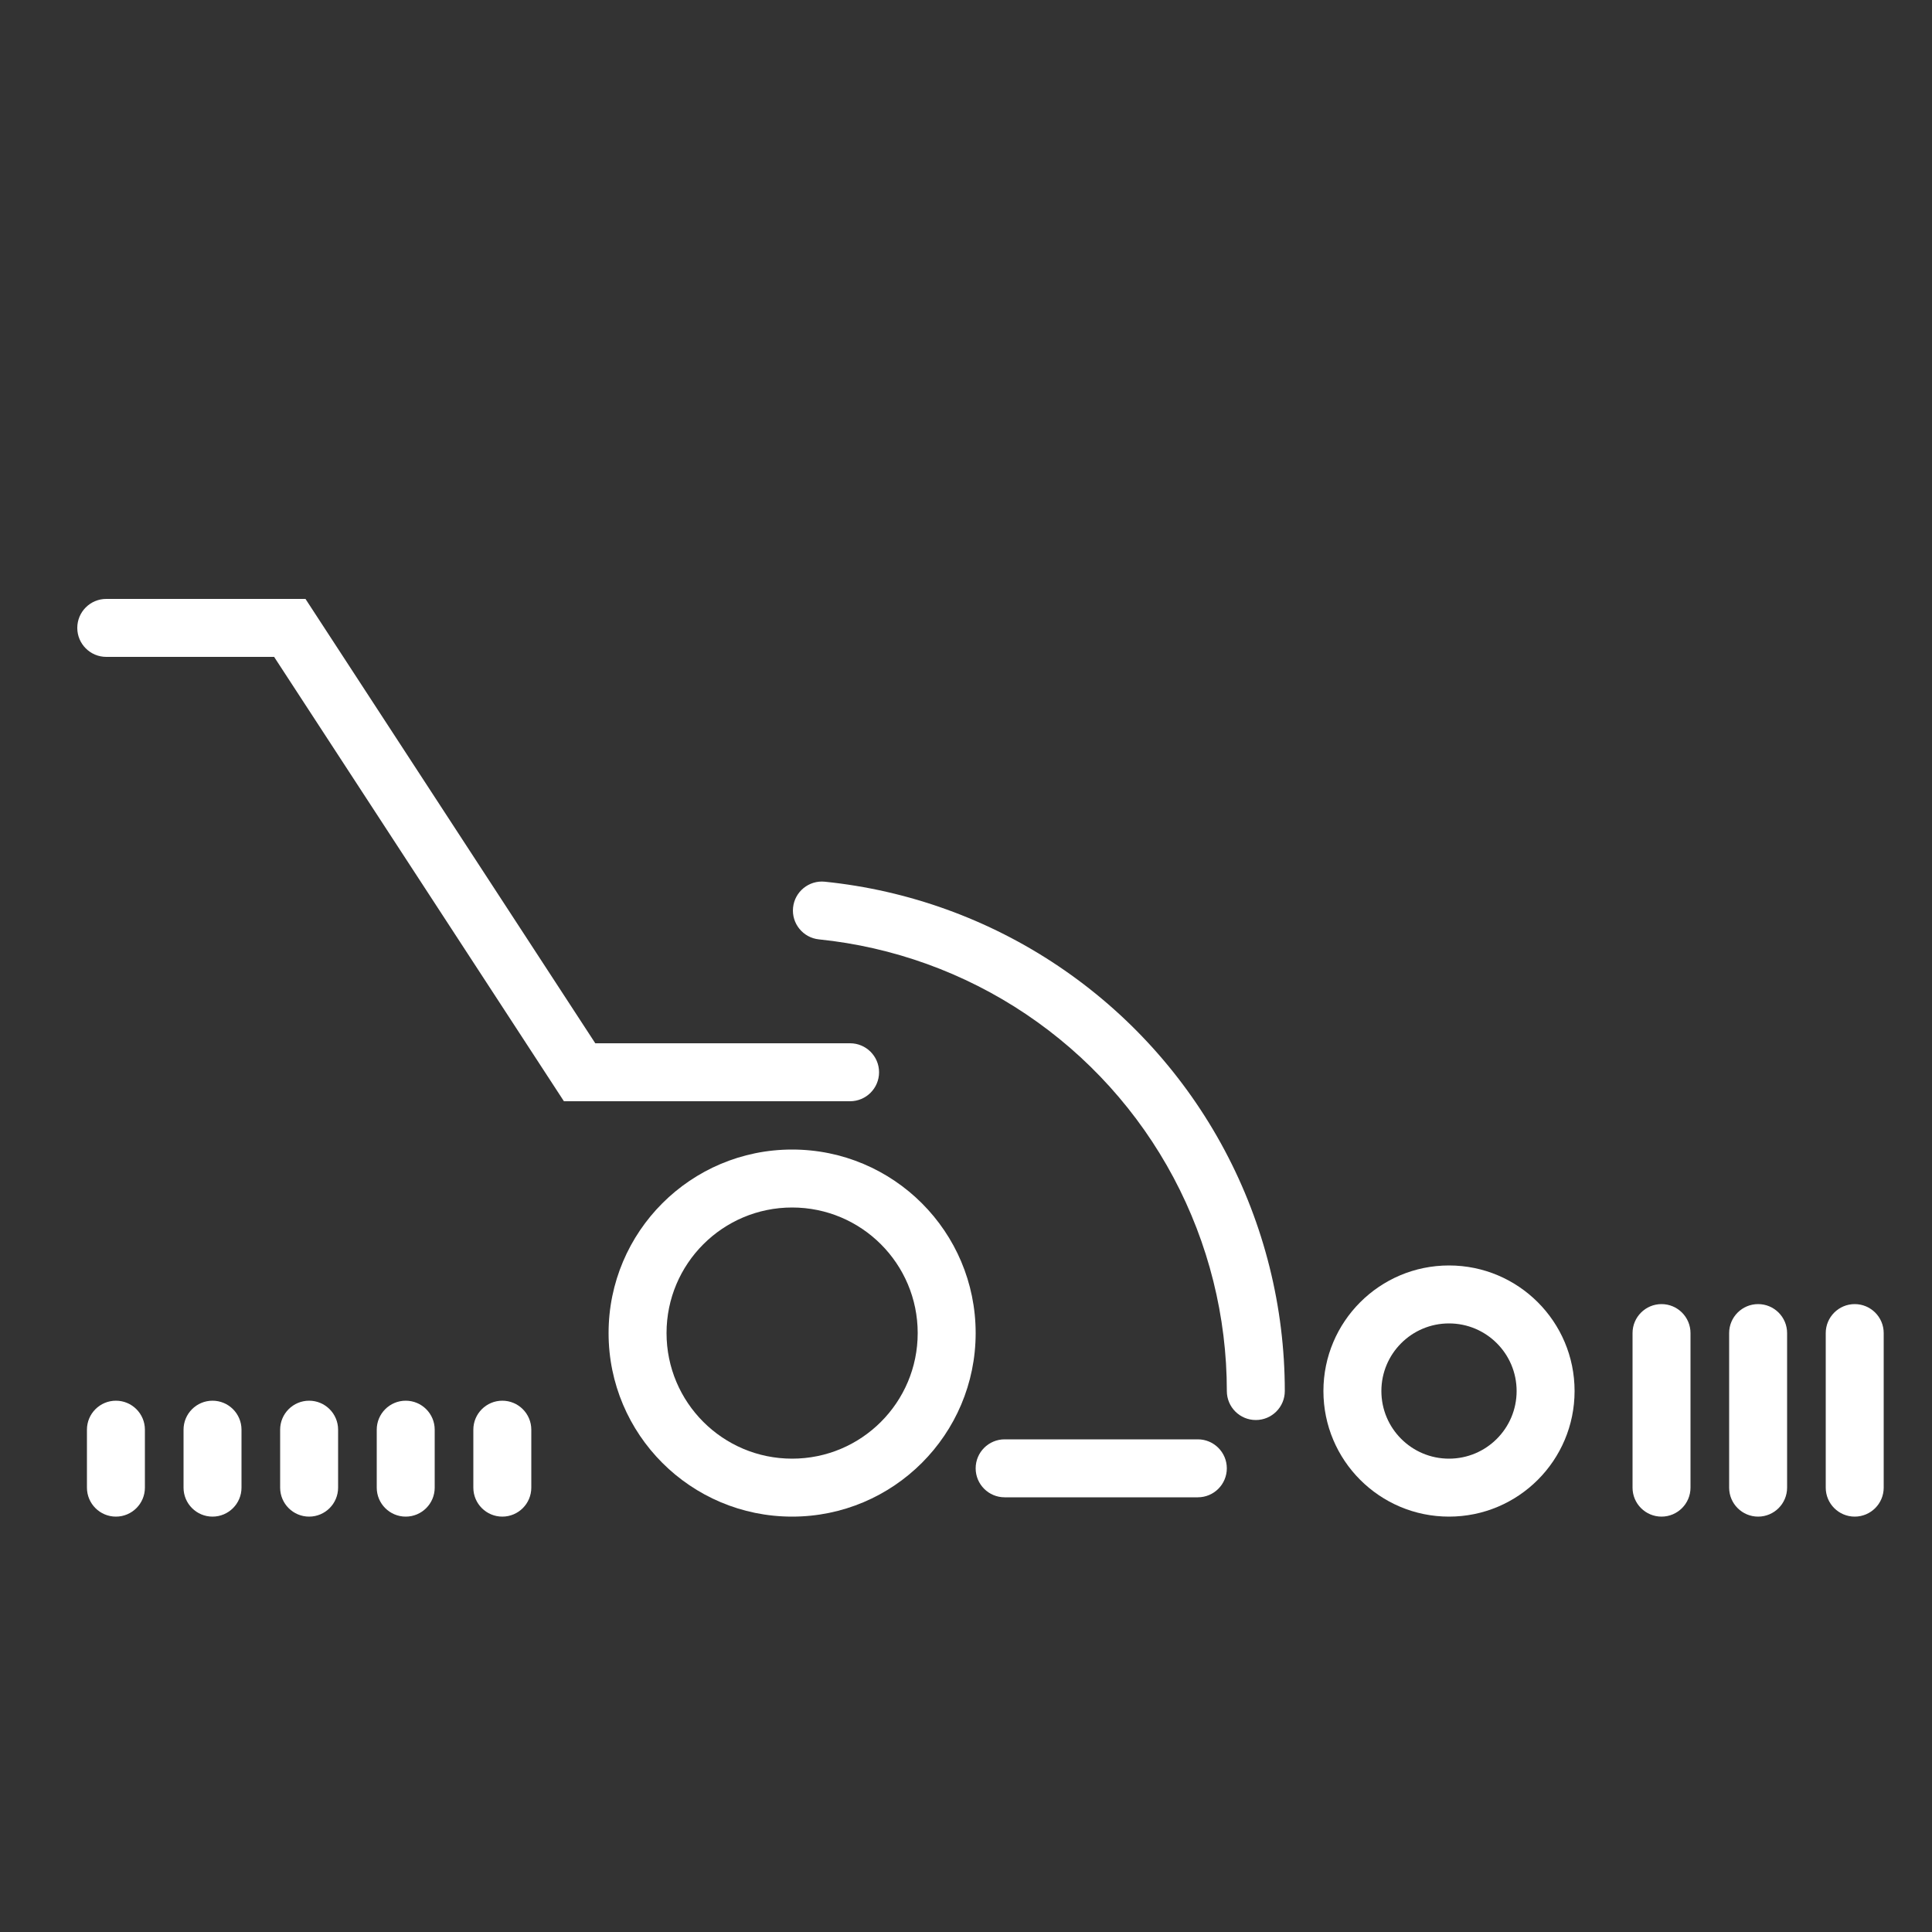 <?xml version="1.0" encoding="UTF-8"?> <svg xmlns="http://www.w3.org/2000/svg" width="100" height="100" viewBox="0 0 100 100" fill="none"><rect x="0" y="0" width="100" height="100" fill="#333333" stroke="none"/> <path fill-rule="evenodd" clip-rule="evenodd" d="M41 62.5C37.41 62.5 34.5 65.41 34.5 69C34.5 72.59 37.41 75.5 41 75.5C44.59 75.5 47.5 72.59 47.5 69C47.5 65.41 44.59 62.5 41 62.5ZM31.5 69C31.5 63.753 35.753 59.5 41 59.5C46.247 59.5 50.5 63.753 50.5 69C50.5 74.247 46.247 78.5 41 78.5C35.753 78.5 31.5 74.247 31.5 69Z" fill="white"></path> <path fill-rule="evenodd" clip-rule="evenodd" d="M75 68.5C73.067 68.5 71.5 70.067 71.5 72C71.5 73.933 73.067 75.5 75 75.5C76.933 75.5 78.5 73.933 78.5 72C78.5 70.067 76.933 68.5 75 68.5ZM68.5 72C68.5 68.41 71.41 65.5 75 65.5C78.59 65.5 81.5 68.41 81.5 72C81.5 75.59 78.59 78.5 75 78.5C71.41 78.5 68.5 75.59 68.5 72Z" fill="white"></path> <path fill-rule="evenodd" clip-rule="evenodd" d="M41.049 46.977C41.133 46.153 41.869 45.553 42.694 45.637C47.018 46.079 51.168 47.578 54.776 50.002C58.385 52.426 61.342 55.7 63.387 59.536C65.431 63.373 66.501 67.653 66.501 72C66.501 72.829 65.829 73.5 65.001 73.5C64.172 73.5 63.501 72.829 63.501 72C63.501 68.145 62.552 64.349 60.739 60.947C58.926 57.545 56.304 54.642 53.104 52.492C49.904 50.343 46.224 49.014 42.389 48.622C41.565 48.538 40.965 47.801 41.049 46.977Z" fill="white"></path> <path fill-rule="evenodd" clip-rule="evenodd" d="M4 32.5C4 31.672 4.672 31 5.5 31H15.812L30.812 54H44C44.828 54 45.5 54.672 45.5 55.5C45.5 56.328 44.828 57 44 57H29.188L14.188 34H5.5C4.672 34 4 33.328 4 32.5Z" fill="white"></path> <path fill-rule="evenodd" clip-rule="evenodd" d="M26 72.5C26.828 72.5 27.5 73.172 27.5 74V77C27.5 77.828 26.828 78.5 26 78.5C25.172 78.5 24.5 77.828 24.5 77V74C24.5 73.172 25.172 72.5 26 72.5Z" fill="white"></path> <path fill-rule="evenodd" clip-rule="evenodd" d="M21 72.5C21.828 72.5 22.5 73.172 22.5 74V77C22.5 77.828 21.828 78.5 21 78.5C20.172 78.5 19.5 77.828 19.5 77V74C19.5 73.172 20.172 72.5 21 72.5Z" fill="white"></path> <path fill-rule="evenodd" clip-rule="evenodd" d="M16 72.5C16.828 72.5 17.5 73.172 17.5 74V77C17.5 77.828 16.828 78.5 16 78.5C15.172 78.5 14.5 77.828 14.5 77V74C14.5 73.172 15.172 72.5 16 72.5Z" fill="white"></path> <path fill-rule="evenodd" clip-rule="evenodd" d="M11 72.5C11.828 72.5 12.5 73.172 12.5 74V77C12.5 77.828 11.828 78.5 11 78.5C10.172 78.5 9.5 77.828 9.5 77V74C9.5 73.172 10.172 72.5 11 72.5Z" fill="white"></path> <path fill-rule="evenodd" clip-rule="evenodd" d="M6 72.5C6.828 72.5 7.5 73.172 7.5 74V77C7.5 77.828 6.828 78.5 6 78.5C5.172 78.5 4.5 77.828 4.5 77V74C4.5 73.172 5.172 72.5 6 72.5Z" fill="white"></path> <path fill-rule="evenodd" clip-rule="evenodd" d="M96 67.5C96.828 67.5 97.5 68.172 97.5 69V77C97.5 77.828 96.828 78.5 96 78.5C95.172 78.5 94.5 77.828 94.5 77V69C94.5 68.172 95.172 67.5 96 67.5Z" fill="white"></path> <path fill-rule="evenodd" clip-rule="evenodd" d="M91 67.5C91.828 67.5 92.5 68.172 92.5 69V77C92.5 77.828 91.828 78.5 91 78.5C90.172 78.5 89.5 77.828 89.5 77V69C89.5 68.172 90.172 67.5 91 67.5Z" fill="white"></path> <path fill-rule="evenodd" clip-rule="evenodd" d="M86 67.5C86.828 67.5 87.5 68.172 87.5 69V77C87.5 77.828 86.828 78.5 86 78.5C85.172 78.5 84.5 77.828 84.5 77V69C84.5 68.172 85.172 67.5 86 67.5Z" fill="white"></path> <path fill-rule="evenodd" clip-rule="evenodd" d="M50.5 76C50.5 75.172 51.172 74.5 52 74.5H62C62.828 74.5 63.5 75.172 63.5 76C63.5 76.828 62.828 77.5 62 77.5H52C51.172 77.5 50.5 76.828 50.5 76Z" fill="white"></path> </svg> 